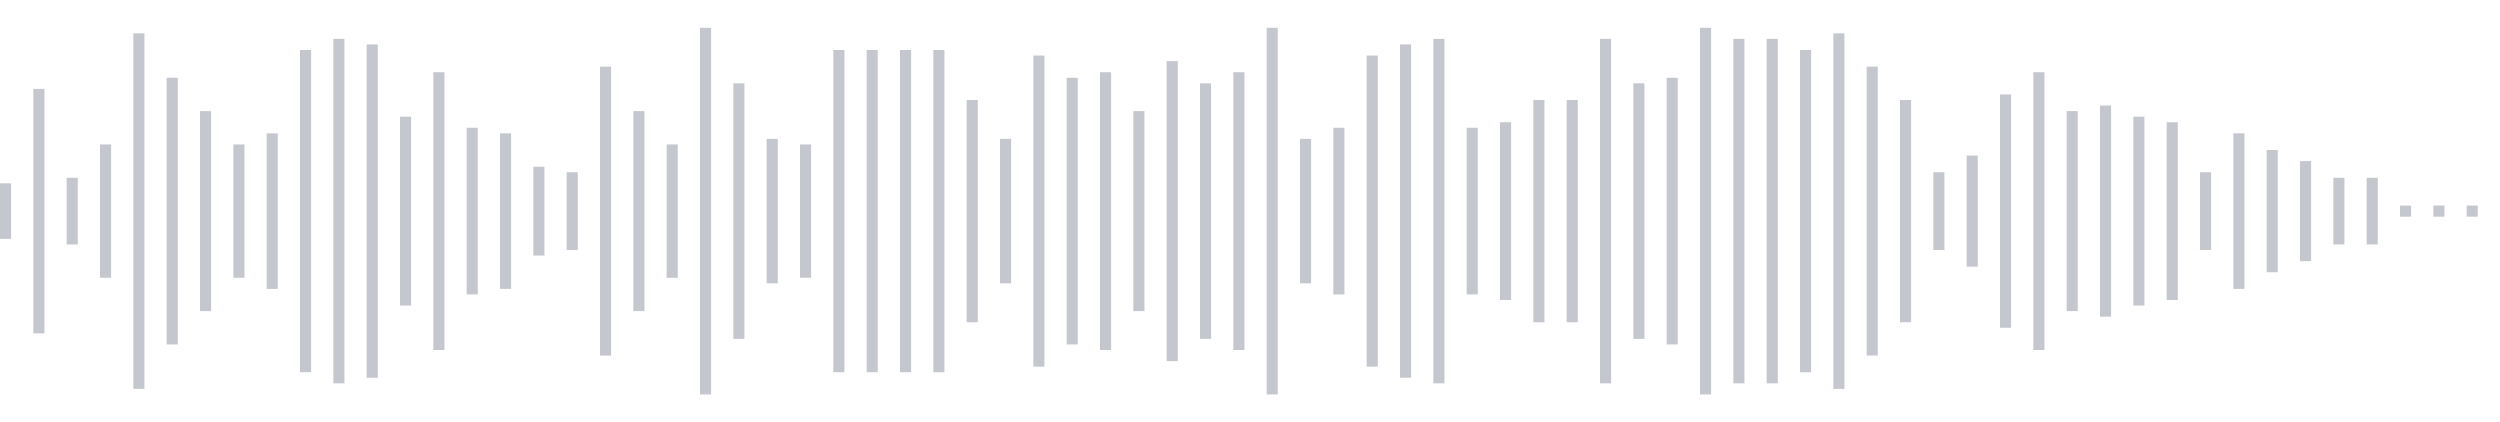 <svg xmlns="http://www.w3.org/2000/svg" xmlns:xlink="http://www.w3/org/1999/xlink" viewBox="0 0 225 38" preserveAspectRatio="none" width="100%" height="100%" fill="#C4C8CE"><g id="waveform-aef5d406-960b-4132-87da-a99d68266bbc"><rect x="0" y="16.5" width="1" height="5"/><rect x="3" y="8.0" width="1" height="22"/><rect x="6" y="16.0" width="1" height="6"/><rect x="9" y="13.0" width="1" height="12"/><rect x="12" y="3.0" width="1" height="32"/><rect x="15" y="7.0" width="1" height="24"/><rect x="18" y="10.0" width="1" height="18"/><rect x="21" y="13.0" width="1" height="12"/><rect x="24" y="12.0" width="1" height="14"/><rect x="27" y="4.5" width="1" height="29"/><rect x="30" y="3.5" width="1" height="31"/><rect x="33" y="4.0" width="1" height="30"/><rect x="36" y="10.5" width="1" height="17"/><rect x="39" y="6.5" width="1" height="25"/><rect x="42" y="11.5" width="1" height="15"/><rect x="45" y="12.0" width="1" height="14"/><rect x="48" y="15.0" width="1" height="8"/><rect x="51" y="15.5" width="1" height="7"/><rect x="54" y="6.0" width="1" height="26"/><rect x="57" y="10.0" width="1" height="18"/><rect x="60" y="13.0" width="1" height="12"/><rect x="63" y="2.5" width="1" height="33"/><rect x="66" y="7.5" width="1" height="23"/><rect x="69" y="12.5" width="1" height="13"/><rect x="72" y="13.0" width="1" height="12"/><rect x="75" y="4.5" width="1" height="29"/><rect x="78" y="4.5" width="1" height="29"/><rect x="81" y="4.5" width="1" height="29"/><rect x="84" y="4.5" width="1" height="29"/><rect x="87" y="9.0" width="1" height="20"/><rect x="90" y="12.5" width="1" height="13"/><rect x="93" y="5.0" width="1" height="28"/><rect x="96" y="7.0" width="1" height="24"/><rect x="99" y="6.5" width="1" height="25"/><rect x="102" y="10.0" width="1" height="18"/><rect x="105" y="5.5" width="1" height="27"/><rect x="108" y="7.5" width="1" height="23"/><rect x="111" y="6.5" width="1" height="25"/><rect x="114" y="2.5" width="1" height="33"/><rect x="117" y="12.5" width="1" height="13"/><rect x="120" y="11.5" width="1" height="15"/><rect x="123" y="5.0" width="1" height="28"/><rect x="126" y="4.0" width="1" height="30"/><rect x="129" y="3.5" width="1" height="31"/><rect x="132" y="11.5" width="1" height="15"/><rect x="135" y="11.0" width="1" height="16"/><rect x="138" y="9.0" width="1" height="20"/><rect x="141" y="9.0" width="1" height="20"/><rect x="144" y="3.5" width="1" height="31"/><rect x="147" y="7.5" width="1" height="23"/><rect x="150" y="7.0" width="1" height="24"/><rect x="153" y="2.5" width="1" height="33"/><rect x="156" y="3.5" width="1" height="31"/><rect x="159" y="3.5" width="1" height="31"/><rect x="162" y="4.5" width="1" height="29"/><rect x="165" y="3.0" width="1" height="32"/><rect x="168" y="6.0" width="1" height="26"/><rect x="171" y="9.0" width="1" height="20"/><rect x="174" y="15.5" width="1" height="7"/><rect x="177" y="14.0" width="1" height="10"/><rect x="180" y="8.5" width="1" height="21"/><rect x="183" y="6.5" width="1" height="25"/><rect x="186" y="10.0" width="1" height="18"/><rect x="189" y="9.5" width="1" height="19"/><rect x="192" y="10.5" width="1" height="17"/><rect x="195" y="11.0" width="1" height="16"/><rect x="198" y="15.5" width="1" height="7"/><rect x="201" y="12.0" width="1" height="14"/><rect x="204" y="13.5" width="1" height="11"/><rect x="207" y="14.5" width="1" height="9"/><rect x="210" y="16.0" width="1" height="6"/><rect x="213" y="16.0" width="1" height="6"/><rect x="216" y="18.5" width="1" height="1"/><rect x="219" y="18.5" width="1" height="1"/><rect x="222" y="18.5" width="1" height="1"/></g></svg>
